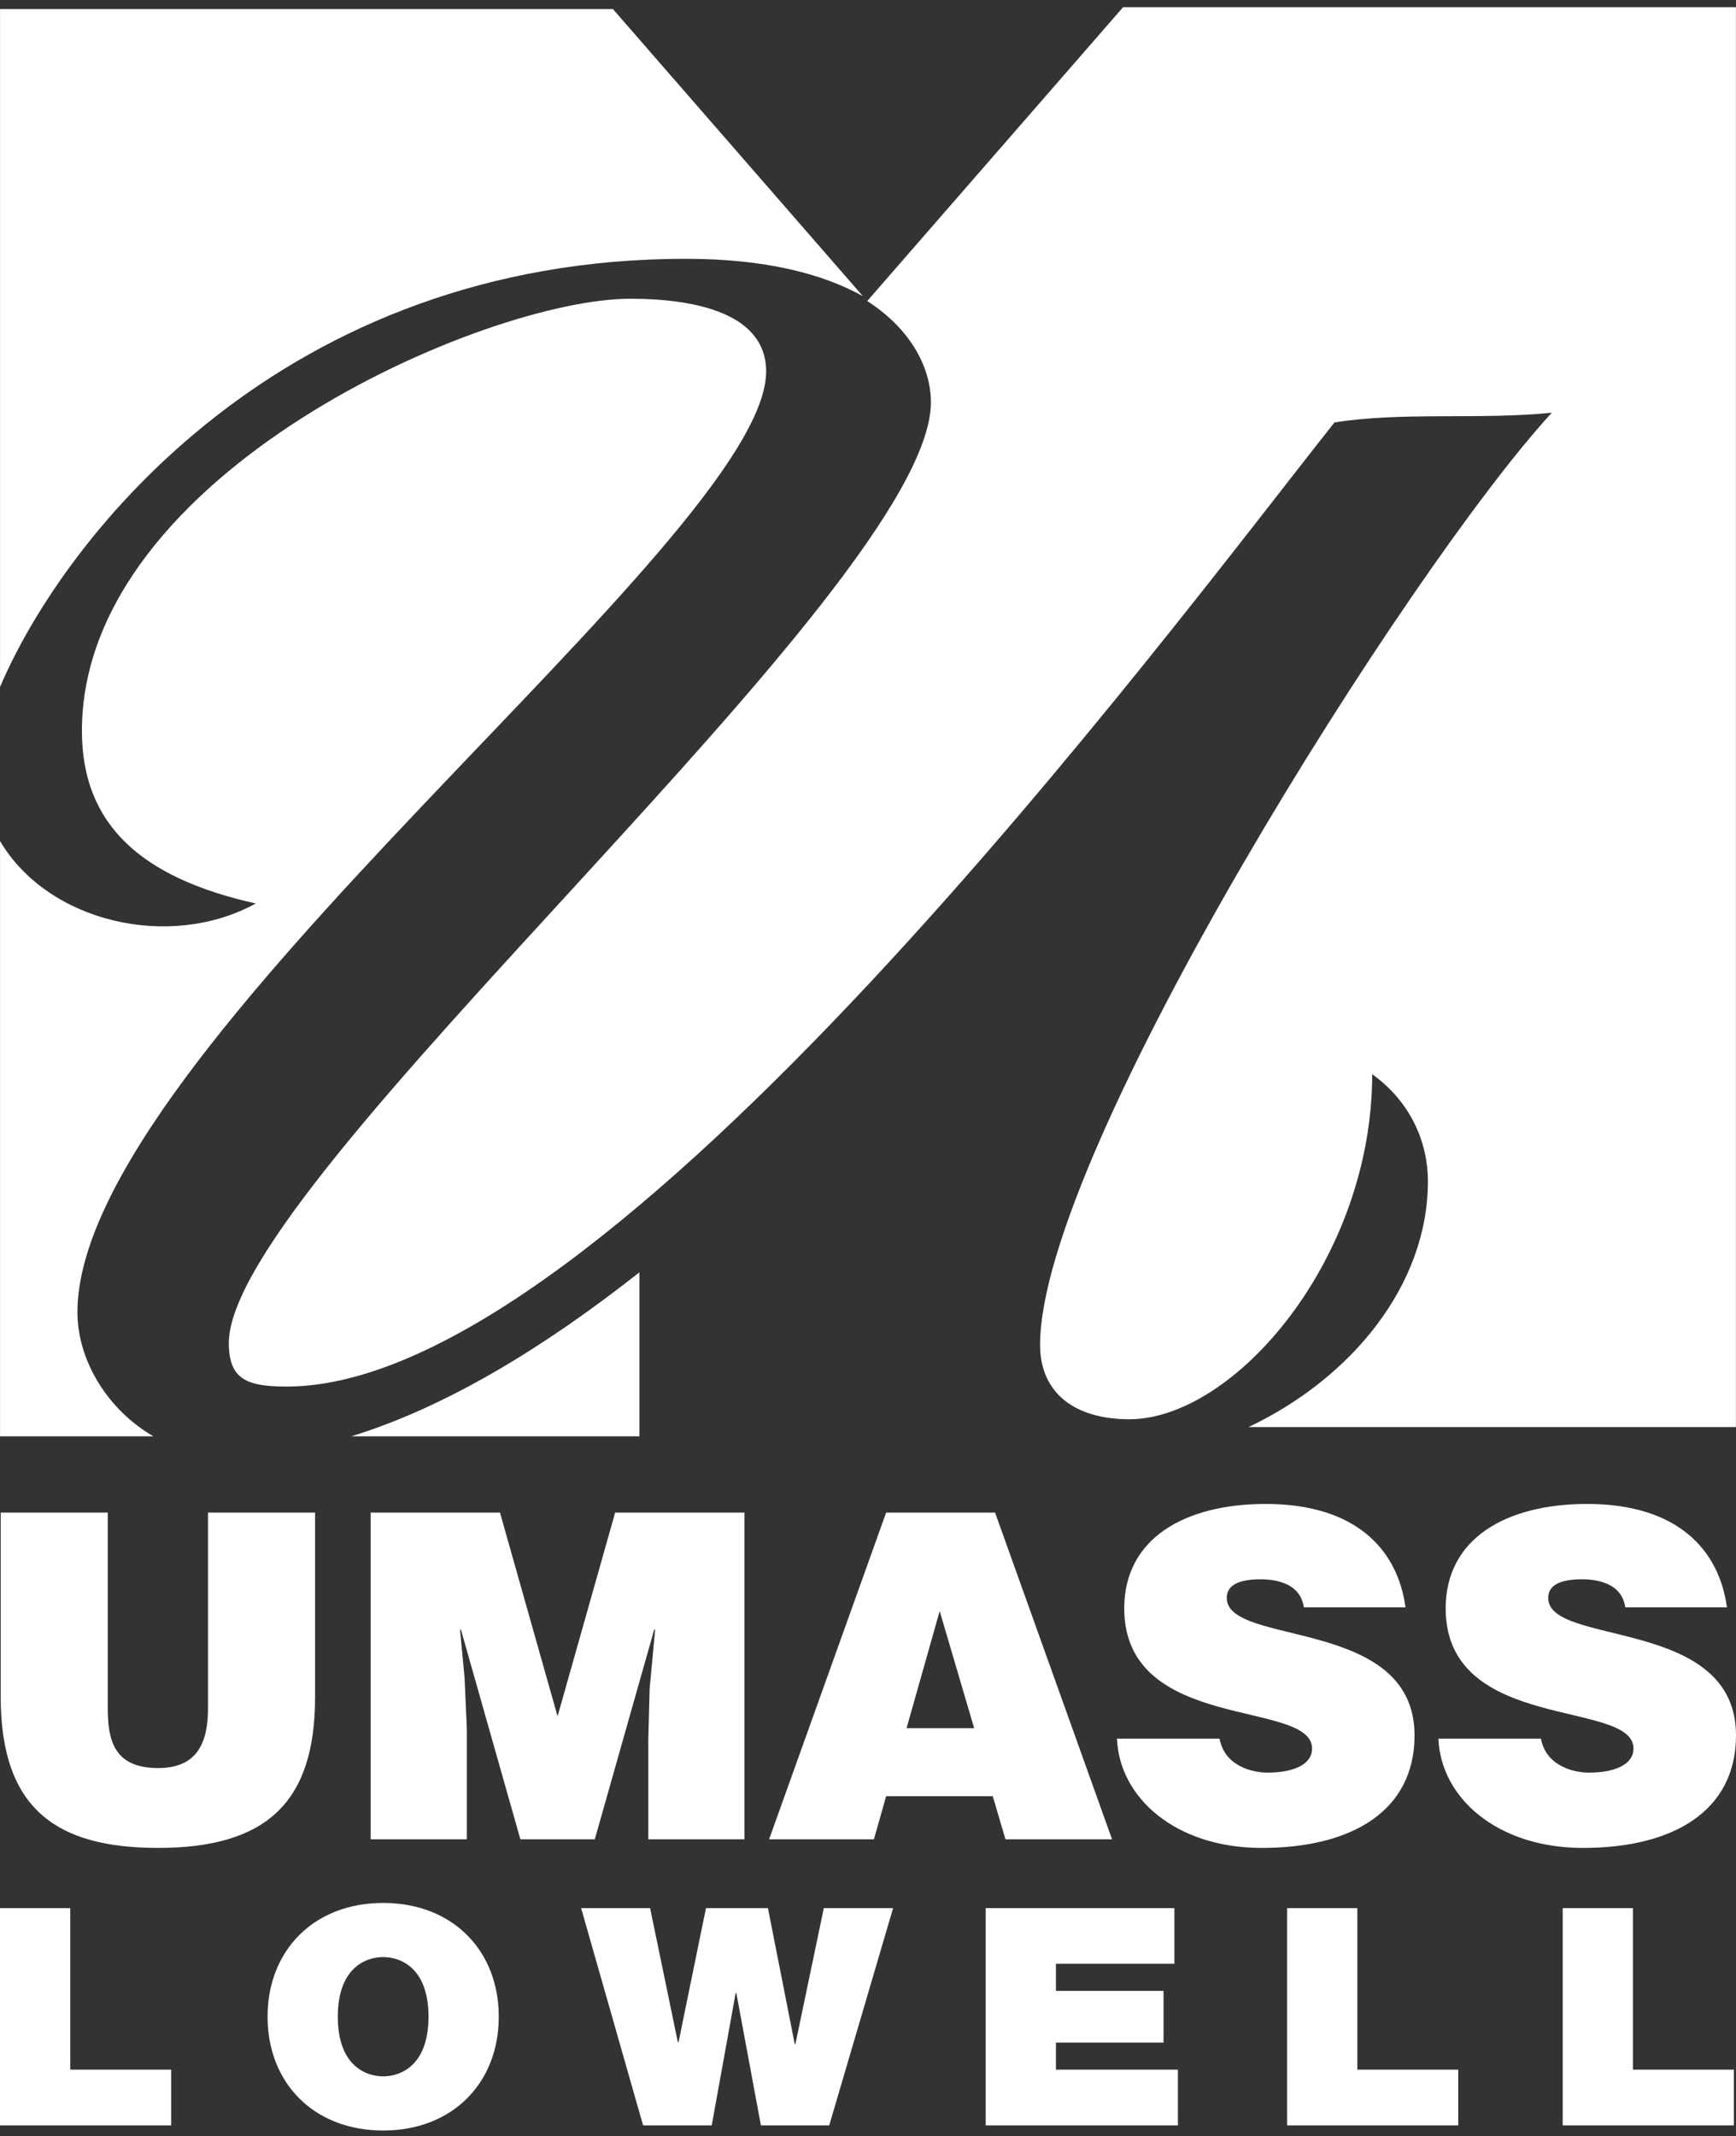 <svg width="100" height="123" viewBox="0 0 100 123" version="1.1" xmlns="http://www.w3.org/2000/svg" xmlns:xlink="http://www.w3.org/1999/xlink" xmlns:figma="http://www.figma.com/figma/ns">
<rect x="0" y="0" width="100" height="123" fill="#333333" stroke="none"/>
<title>logo</title>
<desc>Created using Figma</desc>
<g id="Canvas" transform="translate(718 559)" figma:type="canvas">
<g id="logo" style="mix-blend-mode:normal;" figma:type="symbol">
<g id="Group" style="mix-blend-mode:normal;" figma:type="frame">
<g id="Vector" style="mix-blend-mode:normal;" figma:type="vector">
<use xlink:href="#path0_fill" transform="translate(-717.96 -471.9)" fill="#fff" style="mix-blend-mode:normal;"/>
</g>
<g id="Vector" style="mix-blend-mode:normal;" figma:type="vector">
<use xlink:href="#path1_fill" transform="translate(-696.649 -471.9)" fill="#fff" style="mix-blend-mode:normal;"/>
</g>
<g id="Vector" style="mix-blend-mode:normal;" figma:type="vector">
<use xlink:href="#path2_fill" transform="translate(-673.697 -471.9)" fill="#fff" style="mix-blend-mode:normal;"/>
</g>
<g id="Vector" style="mix-blend-mode:normal;" figma:type="vector">
<use xlink:href="#path3_fill" transform="translate(-653.658 -472.396)" fill="#fff" style="mix-blend-mode:normal;"/>
</g>
<g id="Vector" style="mix-blend-mode:normal;" figma:type="vector">
<use xlink:href="#path4_fill" transform="translate(-635.141 -472.396)" fill="#fff" style="mix-blend-mode:normal;"/>
</g>
<g id="Vector" style="mix-blend-mode:normal;" figma:type="vector">
<use xlink:href="#path5_fill" transform="translate(-717.998 -541.797)" fill="#fff" style="mix-blend-mode:normal;"/>
</g>
<g id="Vector" style="mix-blend-mode:normal;" figma:type="vector">
<use xlink:href="#path6_fill" transform="translate(-717.998 -558.48)" fill="#fff" style="mix-blend-mode:normal;"/>
</g>
<g id="Vector" style="mix-blend-mode:normal;" figma:type="vector">
<use xlink:href="#path7_fill" transform="translate(-697.766 -485.734)" fill="#fff" style="mix-blend-mode:normal;"/>
</g>
<g id="Vector" style="mix-blend-mode:normal;" figma:type="vector">
<use xlink:href="#path8_fill" transform="translate(-704.818 -558.585)" fill="#fff" style="mix-blend-mode:normal;"/>
</g>
<g id="Vector" style="mix-blend-mode:normal;" figma:type="vector">
<use xlink:href="#path9_fill" transform="translate(-718 -449.122)" fill="#fff" style="mix-blend-mode:normal;"/>
</g>
<g id="Vector" style="mix-blend-mode:normal;" figma:type="vector">
<use xlink:href="#path10_fill" transform="translate(-702.587 -449.421)" fill="#fff" style="mix-blend-mode:normal;"/>
</g>
<g id="Vector" style="mix-blend-mode:normal;" figma:type="vector">
<use xlink:href="#path11_fill" transform="translate(-684.525 -449.122)" fill="#fff" style="mix-blend-mode:normal;"/>
</g>
<g id="Vector" style="mix-blend-mode:normal;" figma:type="vector">
<use xlink:href="#path12_fill" transform="translate(-661.22 -449.122)" fill="#fff" style="mix-blend-mode:normal;"/>
</g>
<g id="Vector" style="mix-blend-mode:normal;" figma:type="vector">
<use xlink:href="#path13_fill" transform="translate(-643.858 -449.122)" fill="#fff" style="mix-blend-mode:normal;"/>
</g>
<g id="Vector" style="mix-blend-mode:normal;" figma:type="vector">
<use xlink:href="#path14_fill" transform="translate(-627.983 -449.122)" fill="#fff" style="mix-blend-mode:normal;"/>
</g>
</g>
</g>
</g>
<defs>
<path id="path0_fill" d="M 0 10.611C 0 17.09 3.24 19.311 9.068 19.311C 15.314 19.311 18.11 16.674 18.11 10.636L 18.11 0L 11.943 0L 11.943 11.262C 11.943 13.299 11.289 14.712 9.068 14.712C 6.534 14.712 6.167 13.118 6.167 11.262L 6.167 0L 0 0L 0 10.611Z"/>
<path id="path1_fill" d="M 5.541 18.815L 5.541 12.439L 5.41 9.513L 5.148 6.742L 5.201 6.742L 8.625 18.815L 12.911 18.815L 16.333 6.742L 16.387 6.742L 16.071 10.139L 15.993 13.066L 15.993 18.815L 21.534 18.815L 21.534 0L 14.084 0L 10.767 11.733L 7.449 0L 0 0L 0 18.815L 5.541 18.815Z"/>
<path id="path2_fill" d="M 7.919 12.414L 9.826 5.672L 11.812 12.414L 7.919 12.414ZM 13.016 0L 6.742 0L 0 18.815L 6.038 18.815L 6.742 16.333L 12.884 16.333L 13.614 18.815L 19.756 18.815L 13.016 0Z"/>
<path id="path3_fill" d="M 16.62 5.958C 16.178 2.665 13.798 0 8.571 0C 3.866 0 0.418 2.011 0.418 6.011C 0.418 13.195 11.239 11.237 11.239 14.085C 11.239 14.974 10.219 15.471 8.678 15.471C 8.075 15.471 7.423 15.314 6.925 15C 6.402 14.687 6.036 14.188 5.906 13.513L 0 13.513C 0.131 16.907 3.372 19.808 8.336 19.808C 13.51 19.808 17.141 17.692 17.141 13.326C 17.141 6.48 6.324 8.231 6.324 5.41C 6.324 4.728 6.924 4.338 8.284 4.338C 8.884 4.338 9.433 4.442 9.877 4.677C 10.321 4.91 10.662 5.304 10.767 5.957L 16.62 5.957L 16.62 5.958Z"/>
<path id="path4_fill" d="M 16.619 5.958C 16.175 2.665 13.796 0 8.569 0C 3.866 0 0.417 2.011 0.417 6.011C 0.417 13.195 11.237 11.237 11.237 14.085C 11.237 14.974 10.217 15.471 8.676 15.471C 8.075 15.471 7.423 15.314 6.923 15C 6.4 14.687 6.034 14.188 5.903 13.513L 0 13.513C 0.128 16.907 3.37 19.808 8.334 19.808C 13.508 19.808 17.141 17.692 17.141 13.326C 17.141 6.48 6.323 8.231 6.323 5.41C 6.323 4.728 6.922 4.338 8.281 4.338C 8.883 4.338 9.432 4.442 9.877 4.677C 10.321 4.91 10.661 5.304 10.766 5.957L 16.619 5.957L 16.619 5.958Z"/>
<path id="path5_fill" d="M 4.459 58.356C 4.459 43.295 44.131 13.803 44.131 4.184C 44.131 0.941 40.278 0 36.3 0C 27.955 0 4.717 10.04 4.717 24.889C 4.717 30.327 8.184 33.361 14.731 34.824C 9.78 37.541 2.766 35.916 0 31.228L 0 65.506L 8.836 65.506C 6.208 63.991 4.459 61.149 4.459 58.356Z"/>
<path id="path6_fill" d="M 39.508 14.383C 44.104 14.383 47.414 15.257 49.703 16.535L 35.302 0L 0 0L 0 39.04C 3.727 30.282 16.344 14.383 39.508 14.383Z"/>
<path id="path7_fill" d="M 0 9.443L 16.597 9.443L 16.597 0C 11.201 4.254 5.53 7.745 0 9.443Z"/>
<path id="path8_fill" d="M 51.511 0L 36.774 16.92C 39.386 18.608 40.441 20.856 40.441 22.75C 40.441 33.415 0 67.508 0 76.919C 0 79.012 1.027 79.429 3.337 79.429C 21.954 79.429 54.066 36.045 63.686 23.914C 67.537 23.285 72.102 23.771 76.209 23.351C 68.03 32.235 46.73 65.938 46.73 77.023C 46.73 79.847 48.785 81.312 51.866 81.312C 57.902 81.312 65.861 72.109 65.861 61.441C 68.043 63.01 69.07 65.312 69.07 67.612C 69.07 73.603 64.645 78.962 58.737 81.762L 86.814 81.762L 86.814 0L 51.511 0Z"/>
<path id="path9_fill" d="M 0 0L 4.047 0L 4.047 9.302L 9.859 9.302L 9.859 12.509L 0 12.509L 0 0Z"/>
<path id="path10_fill" d="M 6.659 9.987C 7.688 9.987 9.271 9.339 9.271 6.552C 9.271 3.766 7.688 3.118 6.659 3.118C 5.628 3.118 4.046 3.766 4.046 6.552C 4.046 9.339 5.628 9.987 6.659 9.987ZM 6.659 0C 10.65 0 13.318 2.734 13.318 6.552C 13.318 10.372 10.65 13.105 6.659 13.105C 2.667 13.105 0 10.372 0 6.552C 0 2.735 2.667 0 6.659 0Z"/>
<path id="path11_fill" d="M 14.292 12.509L 10.356 12.509L 8.939 4.887L 8.902 4.887L 7.523 12.509L 3.569 12.509L 0 0L 3.973 0L 5.573 7.726L 5.61 7.726L 7.192 0L 10.761 0L 12.305 7.831L 12.343 7.831L 13.98 0L 17.971 0L 14.292 12.509Z"/>
<path id="path12_fill" d="M 0 0L 10.87 0L 10.87 3.206L 4.045 3.206L 4.045 4.766L 10.244 4.766L 10.244 7.743L 4.045 7.743L 4.045 9.302L 11.073 9.302L 11.073 12.509L 0 12.509L 0 0Z"/>
<path id="path13_fill" d="M 0 0L 4.046 0L 4.046 9.302L 9.859 9.302L 9.859 12.509L 0 12.509L 0 0Z"/>
<path id="path14_fill" d="M 0 0L 4.046 0L 4.046 9.302L 9.859 9.302L 9.859 12.509L 0 12.509L 0 0Z"/>
</defs>
</svg>

